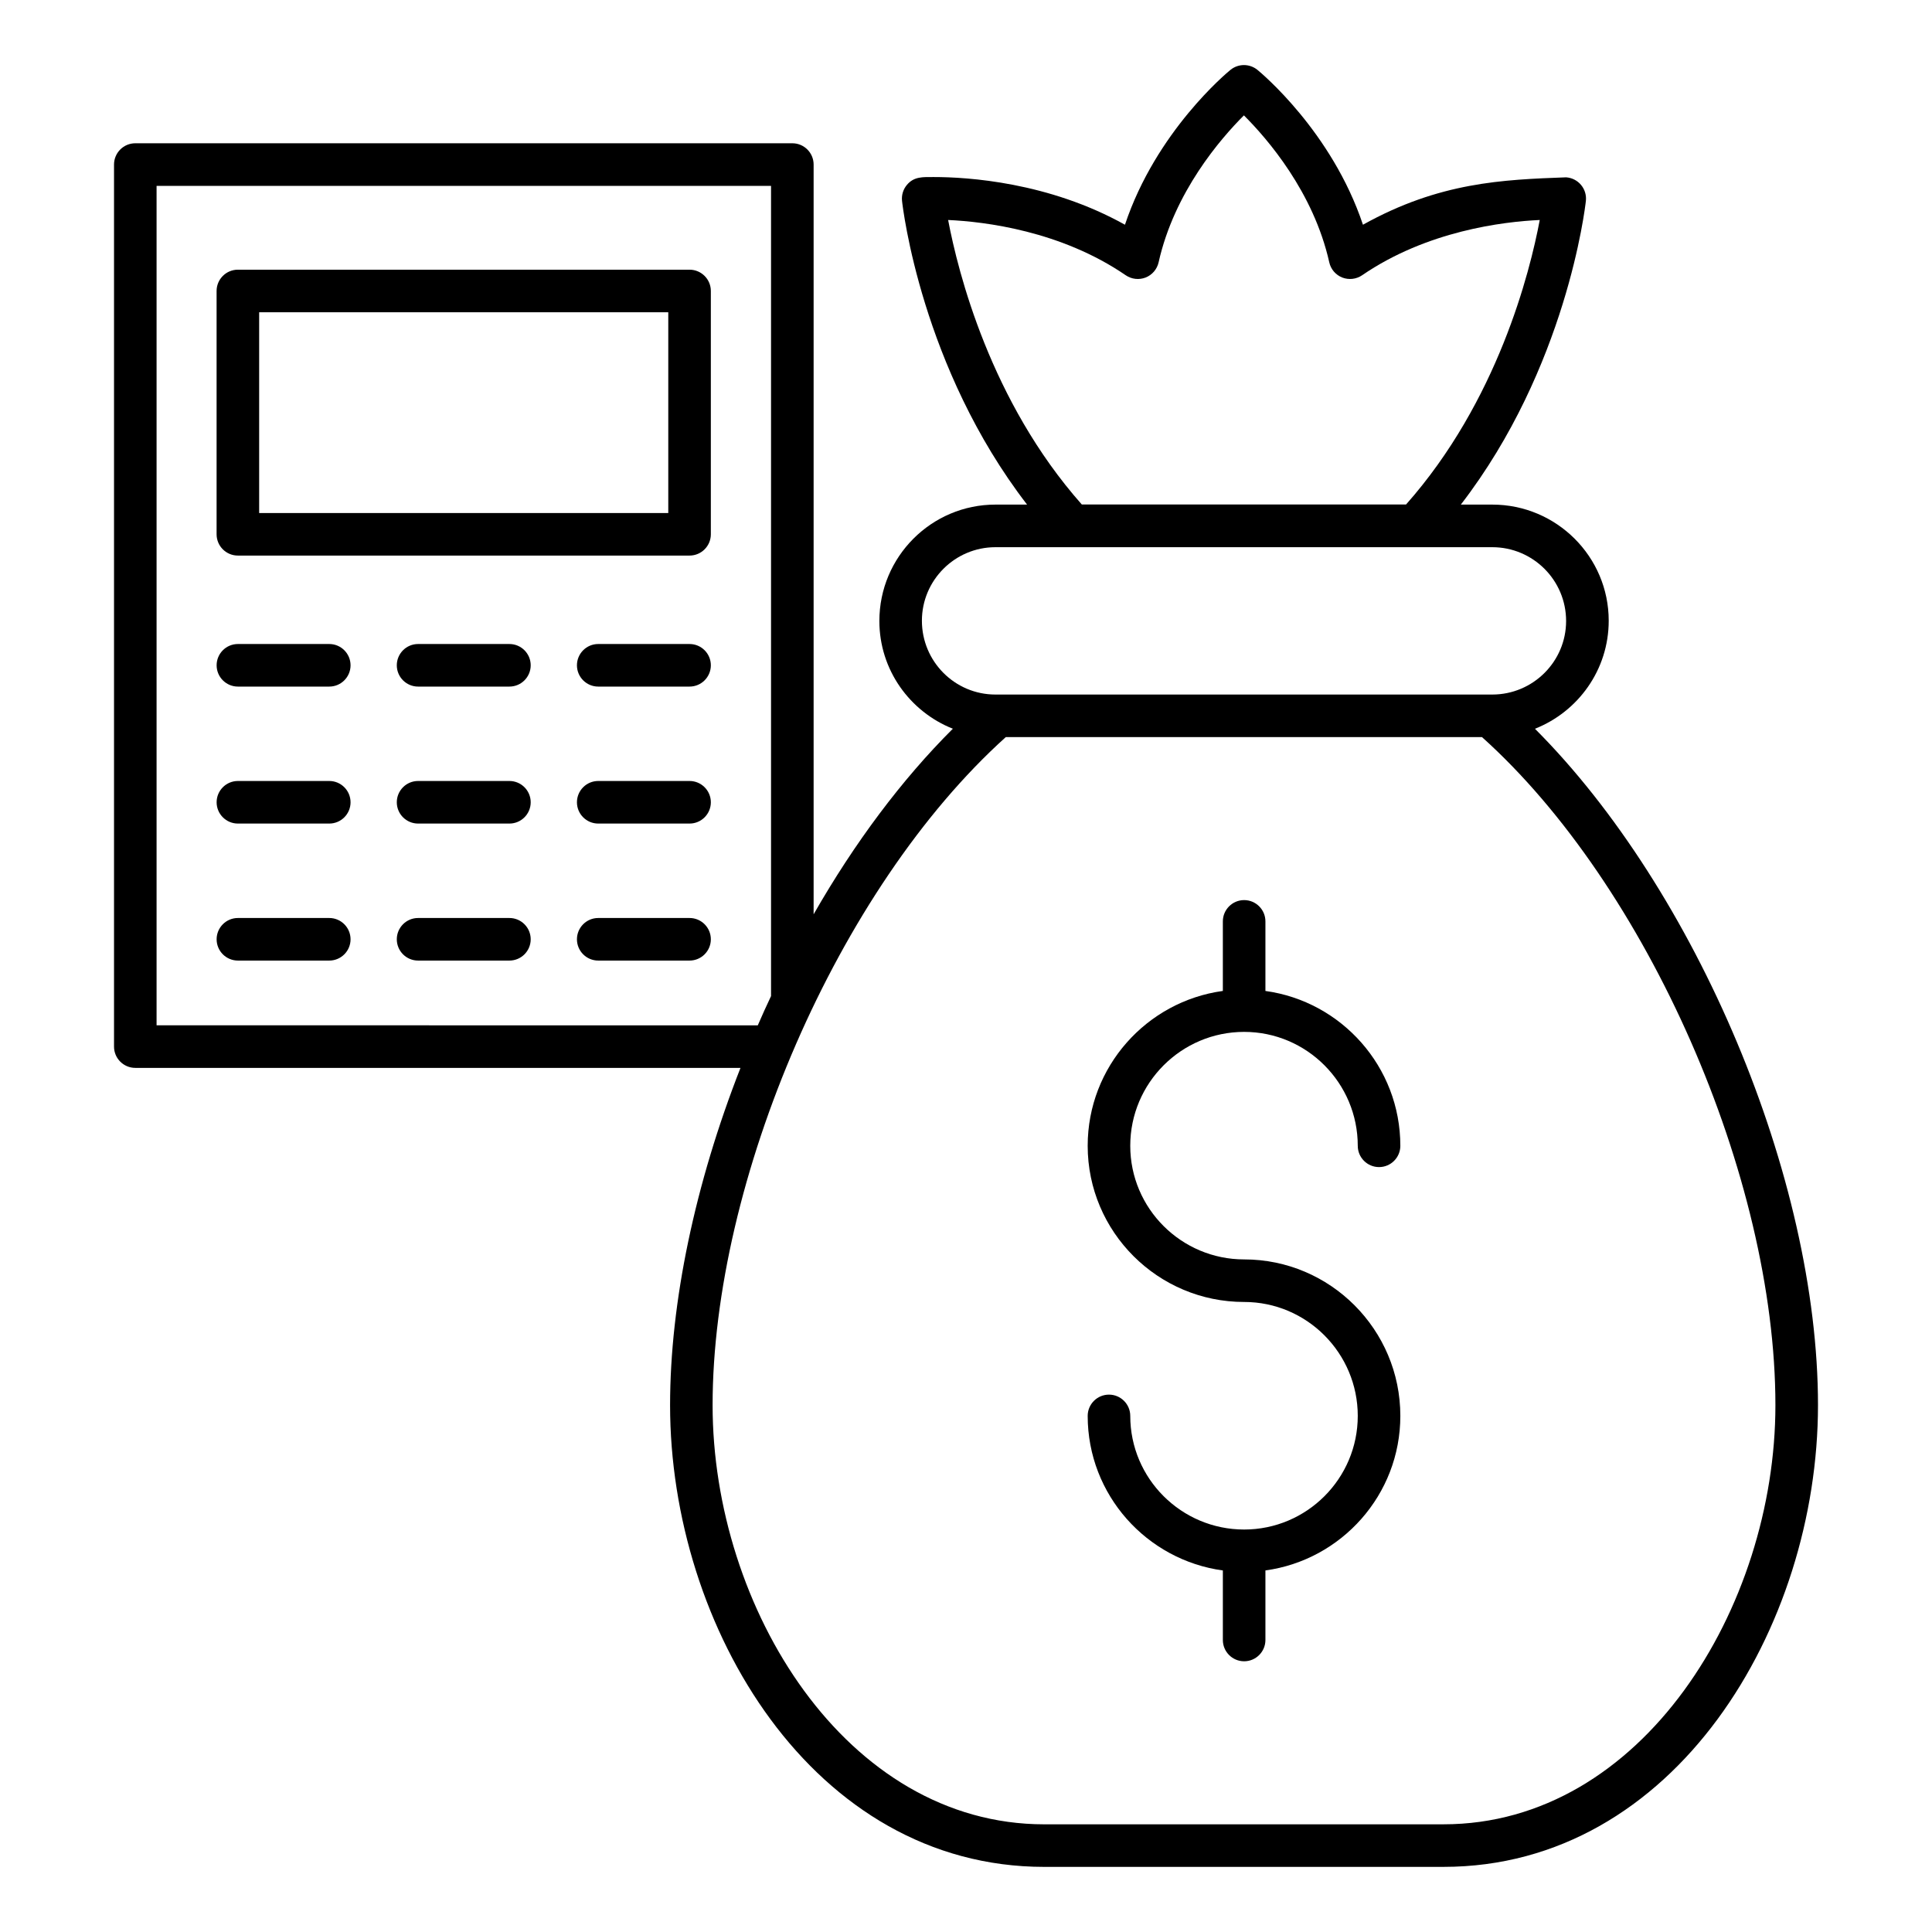 <?xml version="1.0" encoding="UTF-8"?>
<!-- Uploaded to: ICON Repo, www.iconrepo.com, Generator: ICON Repo Mixer Tools -->
<svg fill="#000000" width="800px" height="800px" version="1.1" viewBox="144 144 512 512" xmlns="http://www.w3.org/2000/svg">
 <g>
  <path d="m420.74 638.74h105.8c61.301 0 99.246-63.512 99.246-122.36 0-60.34-32.34-136.56-75.008-179.25 11.422-4.516 19.547-15.602 19.547-28.637 0-16.965-13.836-30.77-30.844-30.77h-8.344c27.961-36.281 32.926-78.555 33.137-80.488 0.168-1.527-0.301-3.062-1.293-4.238-0.992-1.184-2.422-1.902-3.957-2.004-16.711 0.625-33.543 1.25-53.828 12.562-8.262-24.727-27.098-40.328-27.969-41.043-2.086-1.688-5.051-1.688-7.137 0-0.875 0.711-19.711 16.316-27.965 41.043-20.273-11.309-41.738-12.637-50.641-12.637-2.926 0-5.258-0.172-7.144 2.078-0.992 1.176-1.461 2.711-1.293 4.238 0.211 1.938 5.172 44.207 33.137 80.488h-8.375c-16.965 0-30.77 13.805-30.77 30.844 0 12.969 8.094 24.035 19.473 28.555-13.543 13.5-26.016 30.18-36.895 49.176v-198.69c0-3.113-2.527-5.641-5.641-5.641h-174.12c-3.113 0-5.641 2.527-5.641 5.641v233.75c0 3.113 2.527 5.641 5.641 5.641h160.38c-12.02 30.66-18.66 62.102-18.66 89.383-0.004 58.848 37.91 122.36 99.168 122.36zm-25.473-436.44c9.672 0.441 29.879 2.863 47.078 14.656 1.551 1.051 3.512 1.262 5.25 0.594 1.746-0.691 3.031-2.195 3.445-4.016 4.172-18.676 16.473-32.832 22.609-38.957 6.144 6.125 18.445 20.281 22.625 38.957 0.402 1.82 1.695 3.328 3.438 4.016 1.742 0.668 3.699 0.457 5.25-0.594 17.207-11.793 37.422-14.215 47.086-14.656-2.606 13.863-11.176 48.023-35.43 75.395h-85.926c-24.191-27.297-32.797-61.508-35.426-75.395zm-6.953 106.2c0-10.742 8.746-19.488 19.488-19.488h131.67c10.789 0 19.562 8.746 19.562 19.562 0 10.742-8.773 19.488-19.562 19.488h-131.67c-10.742 0-19.488-8.746-19.488-19.562zm-202.82 107.22v-222.46h162.84v214.71c-1.219 2.578-2.387 5.156-3.512 7.754zm225.05-76.379h126.2c43.73 39.242 77.758 116.5 77.758 177.04 0 53.645-35.344 111.08-87.965 111.08l-105.8 0.004c-52.578 0-87.891-57.438-87.891-111.08 0-59.238 32.988-136.76 77.691-177.04z"/>
  <path d="m473.71 549.34c-16.641 0-30.18-13.504-30.18-30.109 0-3.113-2.527-5.641-5.641-5.641s-5.641 2.527-5.641 5.641c0 20.91 15.625 38.199 35.82 40.957v18.426c0 3.113 2.527 5.641 5.641 5.641 3.113 0 5.641-2.527 5.641-5.641v-18.43c20.16-2.766 35.754-20.051 35.754-40.957 0-22.867-18.57-41.469-41.395-41.469-16.641 0-30.18-13.504-30.18-30.109 0-16.648 13.543-30.188 30.18-30.188 16.602 0 30.113 13.543 30.113 30.188 0 3.113 2.527 5.641 5.641 5.641 3.113 0 5.641-2.527 5.641-5.641 0-20.945-15.598-38.266-35.754-41.035v-18.438c0-3.113-2.527-5.641-5.641-5.641-3.113 0-5.641 2.527-5.641 5.641v18.434c-20.195 2.766-35.82 20.09-35.82 41.039 0 22.824 18.602 41.387 41.461 41.387 16.602 0 30.113 13.543 30.113 30.188 0 16.613-13.512 30.117-30.113 30.117z"/>
  <path d="m326.74 215.47h-119.7c-3.113 0-5.641 2.527-5.641 5.641v64.48c0 3.113 2.527 5.641 5.641 5.641h119.7c3.113 0 5.641-2.527 5.641-5.641v-64.48c0-3.113-2.527-5.641-5.641-5.641zm-5.641 64.484h-108.42v-53.203h108.42z"/>
  <path d="m231.26 314.67h-24.211c-3.113 0-5.641 2.527-5.641 5.641 0 3.113 2.527 5.641 5.641 5.641h24.211c3.113 0 5.641-2.527 5.641-5.641-0.004-3.113-2.527-5.641-5.641-5.641z"/>
  <path d="m279 314.67h-24.203c-3.113 0-5.641 2.527-5.641 5.641 0 3.113 2.527 5.641 5.641 5.641h24.203c3.113 0 5.641-2.527 5.641-5.641 0-3.113-2.527-5.641-5.641-5.641z"/>
  <path d="m326.74 314.67h-24.203c-3.113 0-5.641 2.527-5.641 5.641 0 3.113 2.527 5.641 5.641 5.641h24.203c3.113 0 5.641-2.527 5.641-5.641 0-3.113-2.527-5.641-5.641-5.641z"/>
  <path d="m231.26 350.97h-24.211c-3.113 0-5.641 2.527-5.641 5.641s2.527 5.641 5.641 5.641h24.211c3.113 0 5.641-2.527 5.641-5.641-0.004-3.113-2.527-5.641-5.641-5.641z"/>
  <path d="m279 350.97h-24.203c-3.113 0-5.641 2.527-5.641 5.641s2.527 5.641 5.641 5.641h24.203c3.113 0 5.641-2.527 5.641-5.641s-2.527-5.641-5.641-5.641z"/>
  <path d="m326.74 350.97h-24.203c-3.113 0-5.641 2.527-5.641 5.641s2.527 5.641 5.641 5.641h24.203c3.113 0 5.641-2.527 5.641-5.641s-2.527-5.641-5.641-5.641z"/>
  <path d="m231.26 387.28h-24.211c-3.113 0-5.641 2.527-5.641 5.641s2.527 5.641 5.641 5.641h24.211c3.113 0 5.641-2.527 5.641-5.641-0.004-3.113-2.527-5.641-5.641-5.641z"/>
  <path d="m279 387.28h-24.203c-3.113 0-5.641 2.527-5.641 5.641s2.527 5.641 5.641 5.641h24.203c3.113 0 5.641-2.527 5.641-5.641s-2.527-5.641-5.641-5.641z"/>
  <path d="m326.74 387.28h-24.203c-3.113 0-5.641 2.527-5.641 5.641s2.527 5.641 5.641 5.641h24.203c3.113 0 5.641-2.527 5.641-5.641s-2.527-5.641-5.641-5.641z"/>
 </g>
</svg>